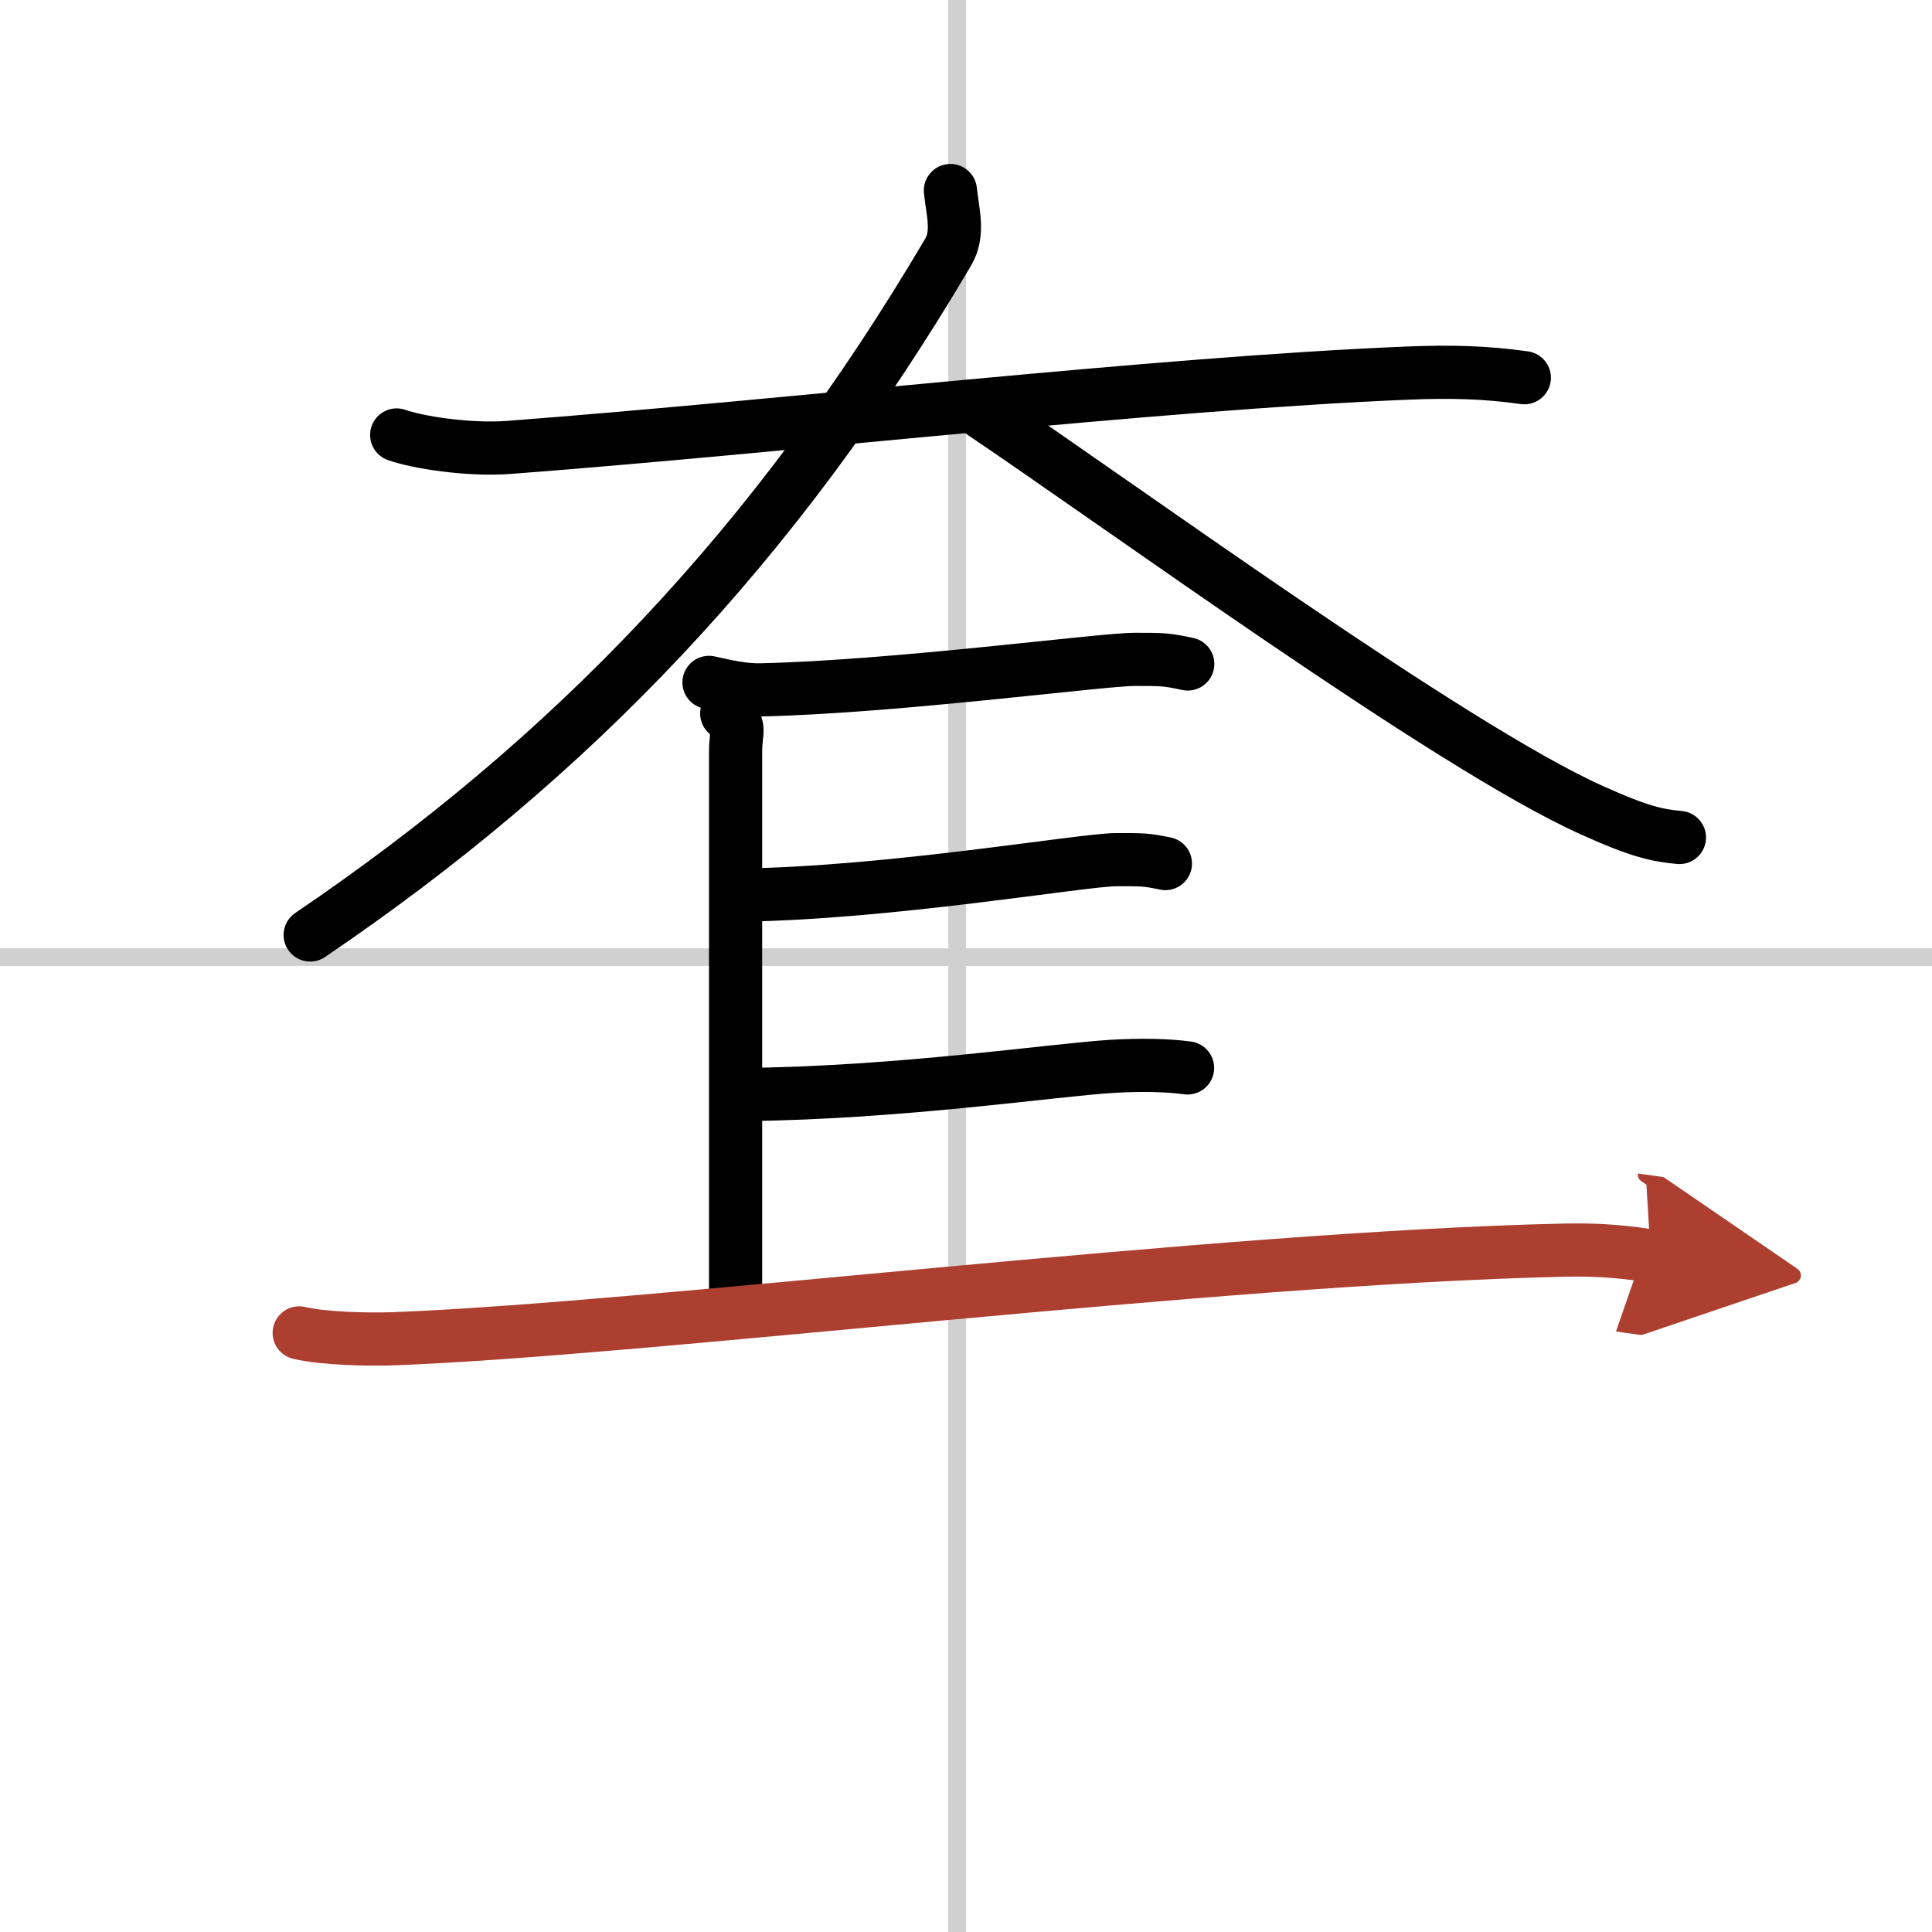 <svg width="400" height="400" viewBox="0 0 109 109" xmlns="http://www.w3.org/2000/svg"><defs><marker id="a" markerWidth="4" orient="auto" refX="1" refY="5" viewBox="0 0 10 10"><polyline points="0 0 10 5 0 10 1 5" fill="#ad3f31" stroke="#ad3f31"/></marker></defs><g fill="none" stroke="#000" stroke-linecap="round" stroke-linejoin="round" stroke-width="3"><rect width="100%" height="100%" fill="#fff" stroke="#fff"/><line x1="54" x2="54" y2="109" stroke="#d0d0d0" stroke-width="1"/><line x2="109" y1="54" y2="54" stroke="#d0d0d0" stroke-width="1"/><path d="m22.38 24.54c1.1 0.4 4.03 0.88 6.36 0.7 15.78-1.2 36.5-3.61 50.67-4.19 2.44-0.1 4.39-0.05 6.59 0.26"/><path d="m53.62 10.75c0.13 1.25 0.5 2.41-0.13 3.48-9.74 16.52-21.24 28.52-35.99 38.52"/><path d="m55 23c8.04 5.39 26.8 19.12 34.83 22.72 2.73 1.23 3.68 1.41 4.92 1.53"/><path d="m41 40.25c0.88 0.88 0.5 0.75 0.5 2.25s0 28.5 0 30.75"/><path d="m40 38.5c0.92 0.2 1.92 0.45 2.97 0.42 7.53-0.17 19.22-1.72 21.03-1.72 1.6 0 1.8 0 3.01 0.26"/><path d="m41.75 50.5c8.49-0.11 19.35-2 21.23-2 1.48 0 1.67-0.01 2.77 0.22"/><path d="m42 61.75c8.85-0.09 17.5-1.4 20.77-1.59 1.53-0.09 3.06-0.07 4.23 0.09"/><path d="m16.88 75.2c1.39 0.33 3.94 0.38 5.33 0.33 14.47-0.55 46.3-4.56 66.05-5 2.32-0.05 3.71 0.16 4.87 0.32" marker-end="url(#a)" stroke="#ad3f31"/></g></svg>
